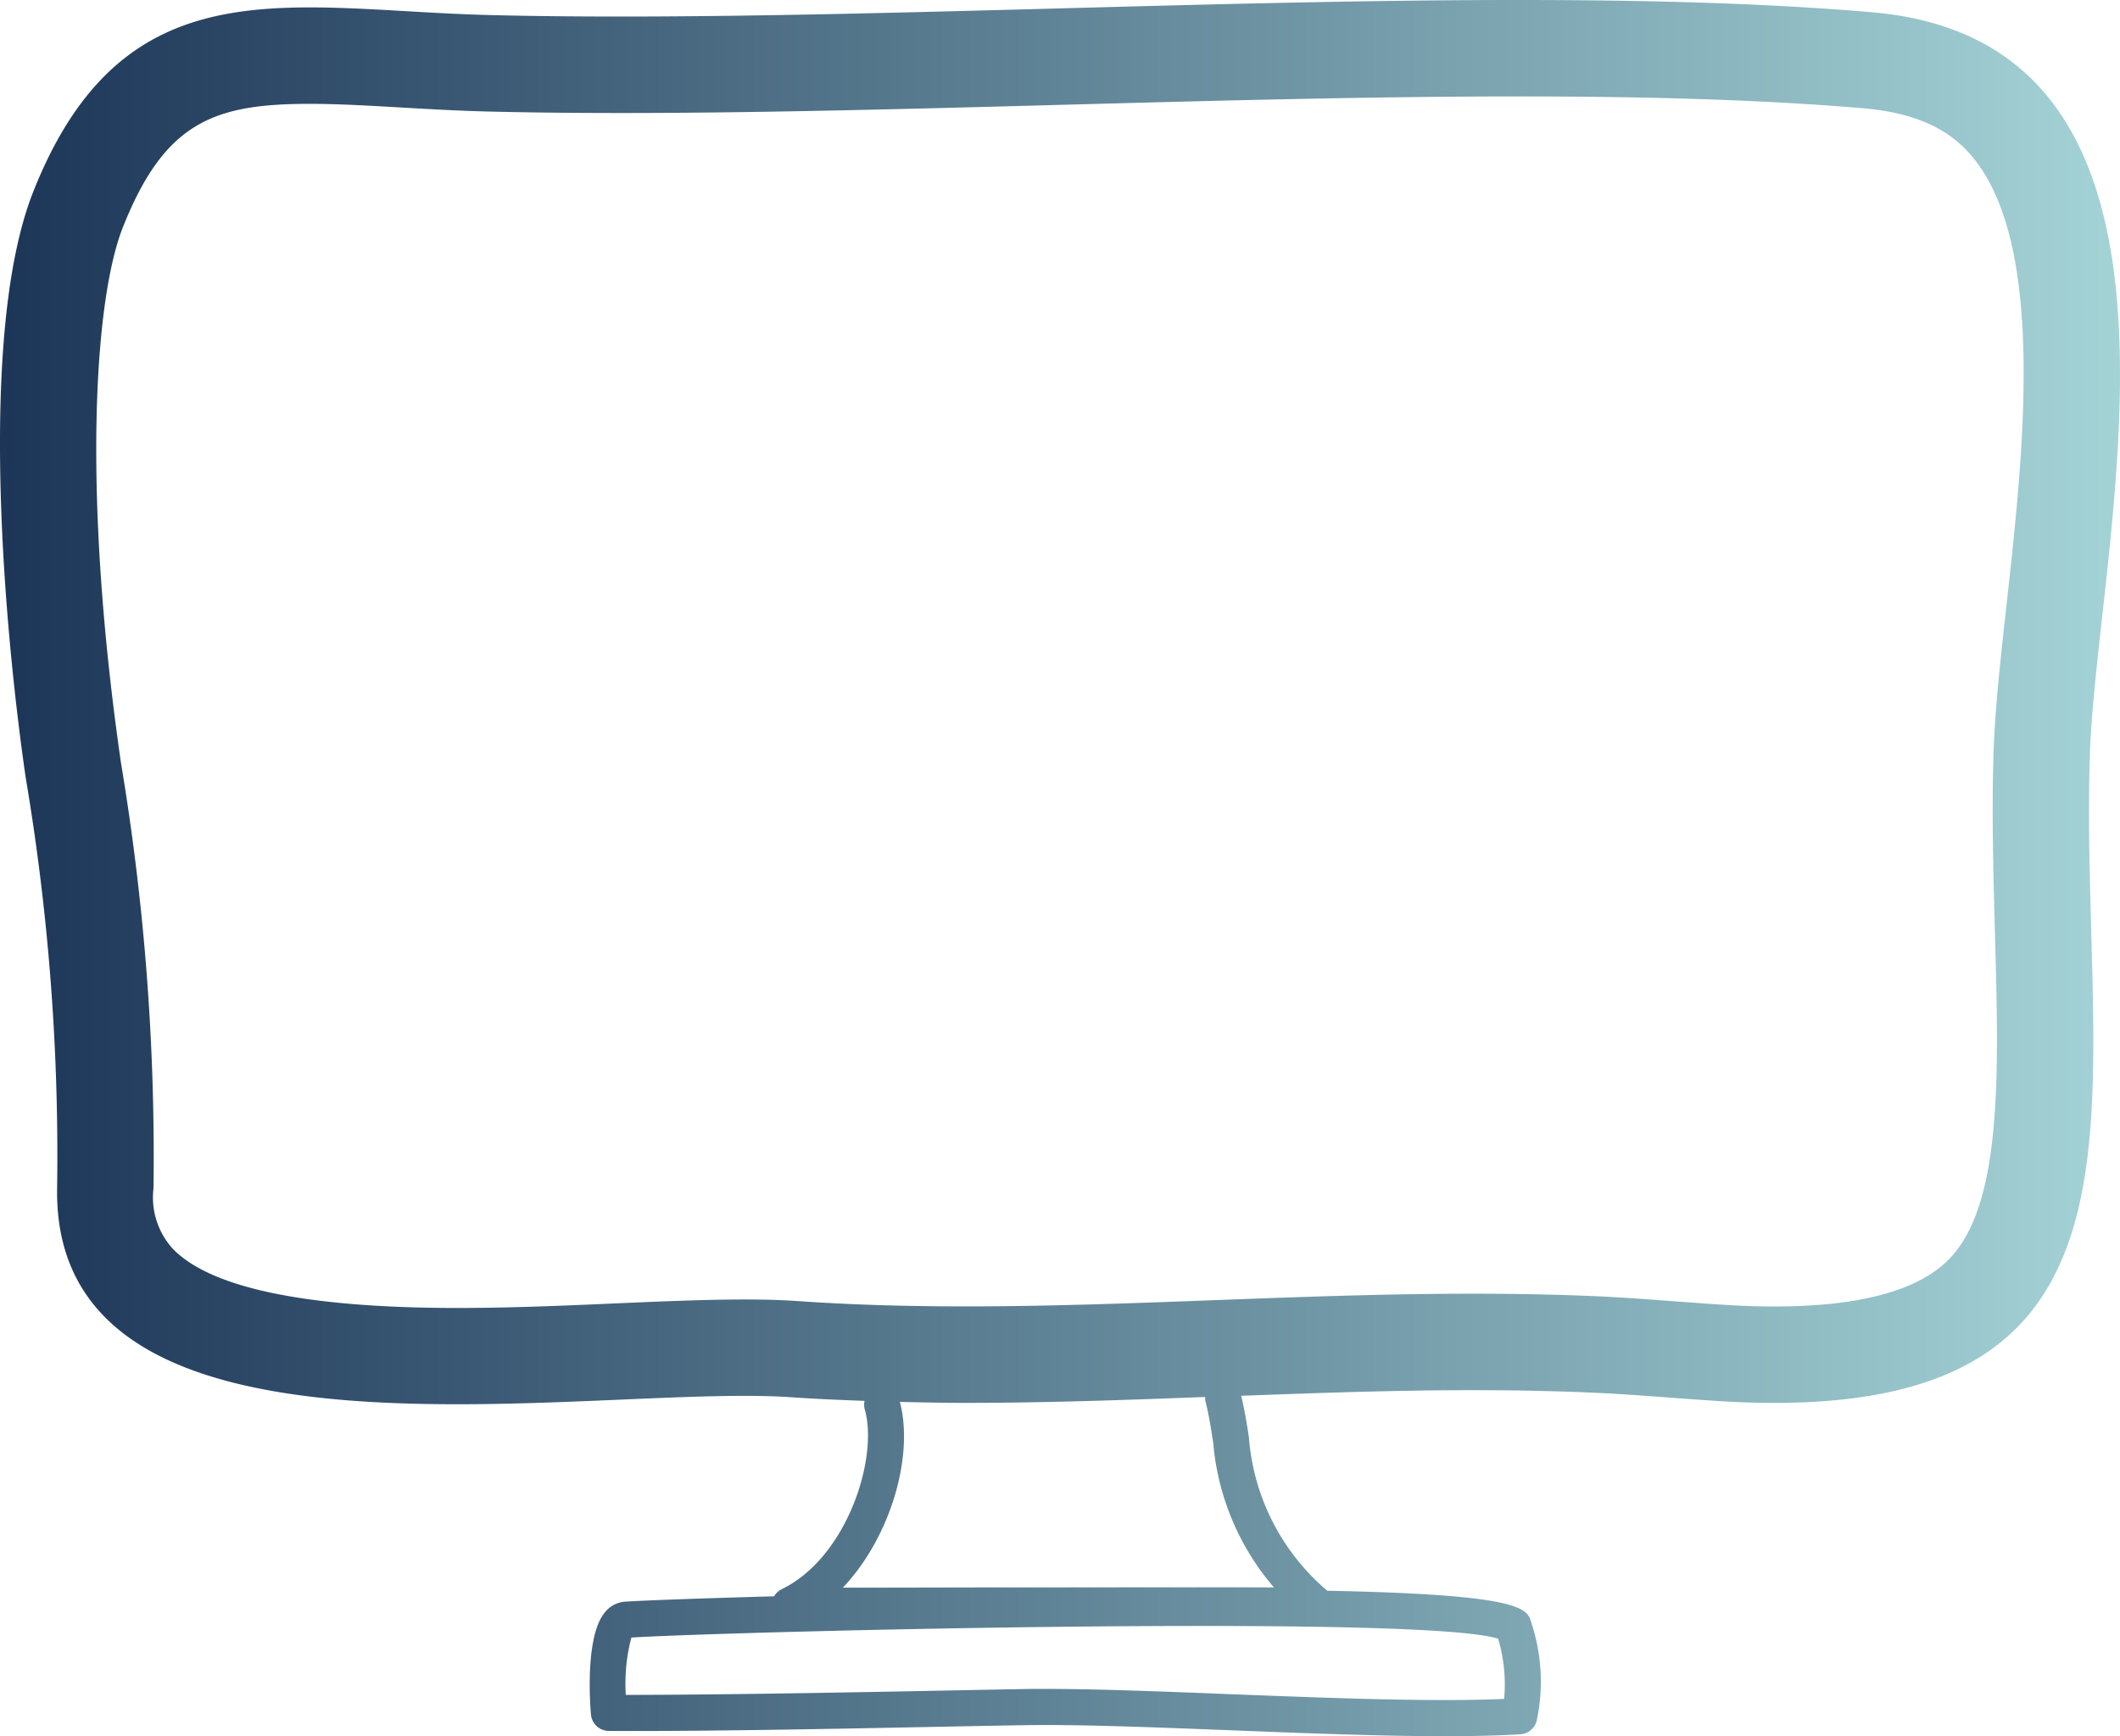 <svg xmlns="http://www.w3.org/2000/svg" xmlns:xlink="http://www.w3.org/1999/xlink" width="90.789" height="74.346" viewBox="0 0 90.789 74.346">
  <defs>
    <linearGradient id="linear-gradient" y1="0.5" x2="1" y2="0.5" gradientUnits="objectBoundingBox">
      <stop offset="0" stop-color="#1c3557"/>
      <stop offset="1" stop-color="#aadadc"/>
    </linearGradient>
  </defs>
  <path id="Path_1410" data-name="Path 1410" d="M283.542,720.427c.268-9.268,6.077-30.582-9.317-31.907-4.532-.391-9.686-.526-15.148-.526-12.484,0-26.564.708-38.431.708-1.922,0-3.789-.017-5.58-.062-2.757-.067-5.357-.329-7.751-.329-5.058,0-9.179,1.178-11.841,7.884-2.393,6.03-1.256,18.683-.329,25.081a97.147,97.147,0,0,1,1.349,17.5c-.192,7.993,8.435,9.35,17.138,9.35,4.473,0,8.967-.359,12.291-.359.725,0,1.4.017,2,.059,1.05.073,2.1.117,3.148.155a.775.775,0,0,0,.008.361c.6,2.073-.755,6.351-3.564,7.708a.767.767,0,0,0-.317.3c-3.308.092-5.734.184-6.389.23a1.215,1.215,0,0,0-.871.474c-.9,1.11-.583,4.359-.58,4.391a.775.775,0,0,0,.763.67c4.092.022,9.635-.089,14.093-.177,1.376-.027,2.621-.052,3.642-.068,2.355-.041,5.545.086,8.926.218,3.161.125,6.394.252,9.148.252,1.178,0,2.269-.024,3.227-.081a.773.773,0,0,0,.7-.586,8.01,8.01,0,0,0-.226-4.177c-.165-.622-.333-1.219-8.742-1.384a9.558,9.558,0,0,1-3.357-6.571c-.089-.575-.185-1.17-.331-1.777,3.308-.123,6.616-.241,9.925-.241,1.8,0,3.6.035,5.406.119,1.414.065,3.132.217,4.99.339.887.059,1.724.087,2.519.087C287.238,748.068,283.13,734.737,283.542,720.427Zm-25.081,40.318c-3.1.133-7.427-.038-11.623-.2-2.969-.117-5.794-.23-8.058-.23-.331,0-.649,0-.953.008-1.023.018-2.269.043-3.648.07-4.191.082-9.365.177-13.333.179a7.8,7.8,0,0,1,.239-2.456c4.233-.261,33.9-1,37.12.051A6.794,6.794,0,0,1,258.461,760.745Zm-12.794-12.766c.15.594.241,1.178.336,1.8a10.928,10.928,0,0,0,2.6,6.191c-3.032-.014-7.262,0-11.377,0-2.56,0-5.039.011-7.083.01,2.059-2.179,3.048-5.655,2.442-7.954.941.021,1.883.041,2.823.041,3.419,0,6.836-.123,10.253-.252A.7.7,0,0,0,245.667,747.979Zm34.306-34.048c-.258,2.328-.5,4.527-.556,6.377-.078,2.67,0,5.243.065,7.731.165,5.925.321,11.521-1.959,13.866-1.313,1.351-3.83,2.035-7.482,2.035-.706,0-1.463-.025-2.25-.078-.716-.046-1.411-.1-2.076-.147-1.066-.079-2.074-.154-2.991-.2-1.762-.082-3.593-.122-5.6-.122-3.7,0-7.419.139-11.016.274-3.52.133-7.16.269-10.7.269-2.637,0-4.991-.074-7.2-.228-.667-.046-1.414-.068-2.283-.068-1.628,0-3.473.079-5.427.163-2.237.1-4.551.2-6.864.2-6.445,0-10.54-.849-12.174-2.521a3.26,3.26,0,0,1-.839-2.6,102.2,102.2,0,0,0-1.389-18.193c-1.669-11.521-1.162-19.838.079-22.967,1.794-4.519,3.919-5.281,8.006-5.281,1.2,0,2.505.076,3.889.155,1.207.07,2.453.142,3.762.174,1.758.043,3.615.063,5.68.063,5.914,0,12.487-.177,18.845-.35,6.549-.176,13.32-.36,19.586-.36h0c5.963,0,10.8.168,14.791.51,2.836.245,4.022,1.321,4.67,2.108C281.68,698.565,280.693,707.447,279.973,713.931Z" transform="translate(-194.047 -687.994)" fill="url(#linear-gradient)"/>
</svg>
